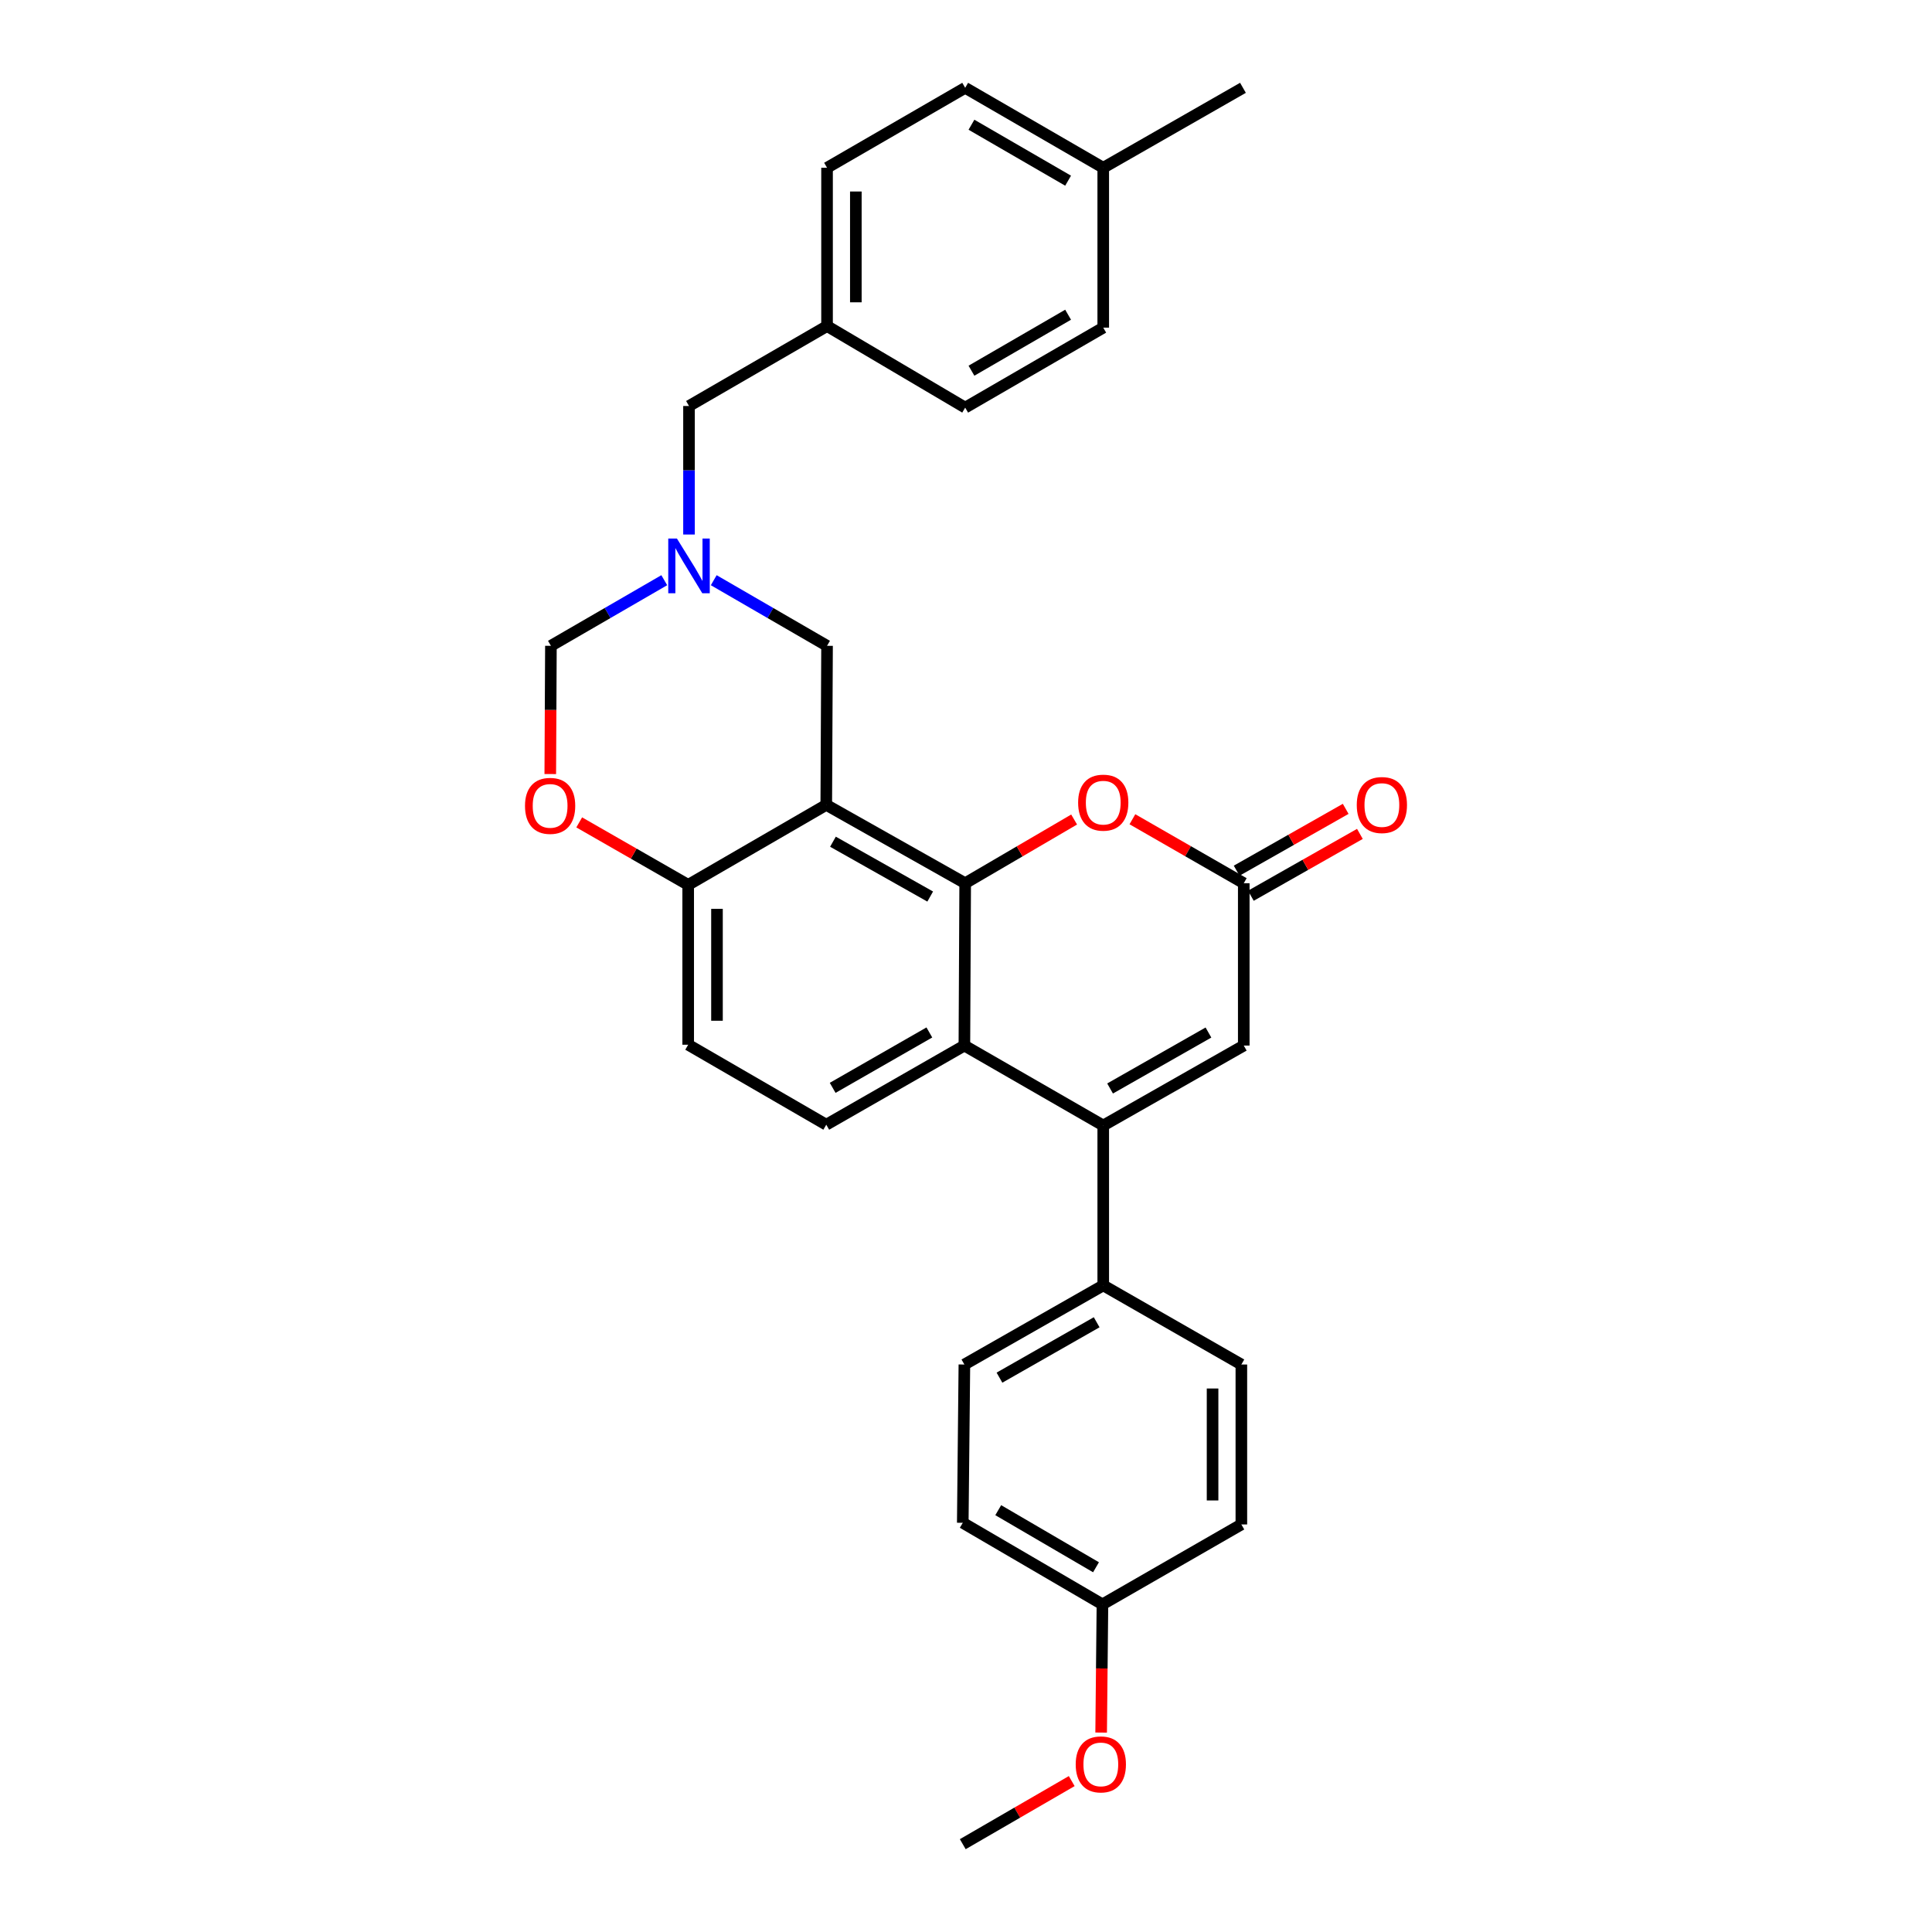 <?xml version='1.0' encoding='iso-8859-1'?>
<svg version='1.1' baseProfile='full'
              xmlns='http://www.w3.org/2000/svg'
                      xmlns:rdkit='http://www.rdkit.org/xml'
                      xmlns:xlink='http://www.w3.org/1999/xlink'
                  xml:space='preserve'
width='1000px' height='1000px' viewBox='0 0 1000 1000'>
<!-- END OF HEADER -->
<rect style='opacity:1.0;fill:#FFFFFF;stroke:none' width='1000' height='1000' x='0' y='0'> </rect>
<path class='bond-0' d='M 499.578,457.155 L 427.673,416.603' style='fill:none;fill-rule:evenodd;stroke:#000000;stroke-width:6px;stroke-linecap:butt;stroke-linejoin:miter;stroke-opacity:1' />
<path class='bond-0' d='M 481.471,464.053 L 431.138,435.667' style='fill:none;fill-rule:evenodd;stroke:#000000;stroke-width:6px;stroke-linecap:butt;stroke-linejoin:miter;stroke-opacity:1' />
<path class='bond-2' d='M 499.578,457.155 L 499.164,541.181' style='fill:none;fill-rule:evenodd;stroke:#000000;stroke-width:6px;stroke-linecap:butt;stroke-linejoin:miter;stroke-opacity:1' />
<path class='bond-3' d='M 499.578,457.155 L 527.772,440.668' style='fill:none;fill-rule:evenodd;stroke:#000000;stroke-width:6px;stroke-linecap:butt;stroke-linejoin:miter;stroke-opacity:1' />
<path class='bond-3' d='M 527.772,440.668 L 555.966,424.182' style='fill:none;fill-rule:evenodd;stroke:#FF0000;stroke-width:6px;stroke-linecap:butt;stroke-linejoin:miter;stroke-opacity:1' />
<path class='bond-7' d='M 427.673,416.603 L 356.207,458.008' style='fill:none;fill-rule:evenodd;stroke:#000000;stroke-width:6px;stroke-linecap:butt;stroke-linejoin:miter;stroke-opacity:1' />
<path class='bond-9' d='M 427.673,416.603 L 428.078,334.275' style='fill:none;fill-rule:evenodd;stroke:#000000;stroke-width:6px;stroke-linecap:butt;stroke-linejoin:miter;stroke-opacity:1' />
<path class='bond-1' d='M 571.036,582.56 L 499.164,541.181' style='fill:none;fill-rule:evenodd;stroke:#000000;stroke-width:6px;stroke-linecap:butt;stroke-linejoin:miter;stroke-opacity:1' />
<path class='bond-11' d='M 571.036,582.56 L 571.036,665.311' style='fill:none;fill-rule:evenodd;stroke:#000000;stroke-width:6px;stroke-linecap:butt;stroke-linejoin:miter;stroke-opacity:1' />
<path class='bond-30' d='M 571.036,582.56 L 643.769,541.181' style='fill:none;fill-rule:evenodd;stroke:#000000;stroke-width:6px;stroke-linecap:butt;stroke-linejoin:miter;stroke-opacity:1' />
<path class='bond-30' d='M 574.576,563.4 L 625.489,534.435' style='fill:none;fill-rule:evenodd;stroke:#000000;stroke-width:6px;stroke-linecap:butt;stroke-linejoin:miter;stroke-opacity:1' />
<path class='bond-10' d='M 499.164,541.181 L 427.673,582.146' style='fill:none;fill-rule:evenodd;stroke:#000000;stroke-width:6px;stroke-linecap:butt;stroke-linejoin:miter;stroke-opacity:1' />
<path class='bond-10' d='M 481.031,534.395 L 430.987,563.071' style='fill:none;fill-rule:evenodd;stroke:#000000;stroke-width:6px;stroke-linecap:butt;stroke-linejoin:miter;stroke-opacity:1' />
<path class='bond-4' d='M 586.133,424.043 L 614.951,440.599' style='fill:none;fill-rule:evenodd;stroke:#FF0000;stroke-width:6px;stroke-linecap:butt;stroke-linejoin:miter;stroke-opacity:1' />
<path class='bond-4' d='M 614.951,440.599 L 643.769,457.155' style='fill:none;fill-rule:evenodd;stroke:#000000;stroke-width:6px;stroke-linecap:butt;stroke-linejoin:miter;stroke-opacity:1' />
<path class='bond-5' d='M 643.769,457.155 L 643.769,541.181' style='fill:none;fill-rule:evenodd;stroke:#000000;stroke-width:6px;stroke-linecap:butt;stroke-linejoin:miter;stroke-opacity:1' />
<path class='bond-13' d='M 647.445,463.636 L 675.663,447.63' style='fill:none;fill-rule:evenodd;stroke:#000000;stroke-width:6px;stroke-linecap:butt;stroke-linejoin:miter;stroke-opacity:1' />
<path class='bond-13' d='M 675.663,447.63 L 703.881,431.624' style='fill:none;fill-rule:evenodd;stroke:#FF0000;stroke-width:6px;stroke-linecap:butt;stroke-linejoin:miter;stroke-opacity:1' />
<path class='bond-13' d='M 640.092,450.674 L 668.31,434.668' style='fill:none;fill-rule:evenodd;stroke:#000000;stroke-width:6px;stroke-linecap:butt;stroke-linejoin:miter;stroke-opacity:1' />
<path class='bond-13' d='M 668.31,434.668 L 696.528,418.662' style='fill:none;fill-rule:evenodd;stroke:#FF0000;stroke-width:6px;stroke-linecap:butt;stroke-linejoin:miter;stroke-opacity:1' />
<path class='bond-6' d='M 369.433,300.311 L 398.756,317.293' style='fill:none;fill-rule:evenodd;stroke:#0000FF;stroke-width:6px;stroke-linecap:butt;stroke-linejoin:miter;stroke-opacity:1' />
<path class='bond-6' d='M 398.756,317.293 L 428.078,334.275' style='fill:none;fill-rule:evenodd;stroke:#000000;stroke-width:6px;stroke-linecap:butt;stroke-linejoin:miter;stroke-opacity:1' />
<path class='bond-12' d='M 343.824,300.309 L 314.489,317.292' style='fill:none;fill-rule:evenodd;stroke:#0000FF;stroke-width:6px;stroke-linecap:butt;stroke-linejoin:miter;stroke-opacity:1' />
<path class='bond-12' d='M 314.489,317.292 L 285.154,334.275' style='fill:none;fill-rule:evenodd;stroke:#000000;stroke-width:6px;stroke-linecap:butt;stroke-linejoin:miter;stroke-opacity:1' />
<path class='bond-15' d='M 356.629,276.667 L 356.629,243.406' style='fill:none;fill-rule:evenodd;stroke:#0000FF;stroke-width:6px;stroke-linecap:butt;stroke-linejoin:miter;stroke-opacity:1' />
<path class='bond-15' d='M 356.629,243.406 L 356.629,210.145' style='fill:none;fill-rule:evenodd;stroke:#000000;stroke-width:6px;stroke-linecap:butt;stroke-linejoin:miter;stroke-opacity:1' />
<path class='bond-8' d='M 356.207,458.008 L 328.003,441.838' style='fill:none;fill-rule:evenodd;stroke:#000000;stroke-width:6px;stroke-linecap:butt;stroke-linejoin:miter;stroke-opacity:1' />
<path class='bond-8' d='M 328.003,441.838 L 299.8,425.668' style='fill:none;fill-rule:evenodd;stroke:#FF0000;stroke-width:6px;stroke-linecap:butt;stroke-linejoin:miter;stroke-opacity:1' />
<path class='bond-31' d='M 356.207,458.008 L 356.207,540.75' style='fill:none;fill-rule:evenodd;stroke:#000000;stroke-width:6px;stroke-linecap:butt;stroke-linejoin:miter;stroke-opacity:1' />
<path class='bond-31' d='M 371.109,470.419 L 371.109,528.339' style='fill:none;fill-rule:evenodd;stroke:#000000;stroke-width:6px;stroke-linecap:butt;stroke-linejoin:miter;stroke-opacity:1' />
<path class='bond-32' d='M 284.822,400.645 L 284.988,367.46' style='fill:none;fill-rule:evenodd;stroke:#FF0000;stroke-width:6px;stroke-linecap:butt;stroke-linejoin:miter;stroke-opacity:1' />
<path class='bond-32' d='M 284.988,367.46 L 285.154,334.275' style='fill:none;fill-rule:evenodd;stroke:#000000;stroke-width:6px;stroke-linecap:butt;stroke-linejoin:miter;stroke-opacity:1' />
<path class='bond-14' d='M 427.673,582.146 L 356.207,540.75' style='fill:none;fill-rule:evenodd;stroke:#000000;stroke-width:6px;stroke-linecap:butt;stroke-linejoin:miter;stroke-opacity:1' />
<path class='bond-16' d='M 571.036,665.311 L 499.164,706.268' style='fill:none;fill-rule:evenodd;stroke:#000000;stroke-width:6px;stroke-linecap:butt;stroke-linejoin:miter;stroke-opacity:1' />
<path class='bond-16' d='M 567.633,684.402 L 517.323,713.073' style='fill:none;fill-rule:evenodd;stroke:#000000;stroke-width:6px;stroke-linecap:butt;stroke-linejoin:miter;stroke-opacity:1' />
<path class='bond-17' d='M 571.036,665.311 L 642.527,706.268' style='fill:none;fill-rule:evenodd;stroke:#000000;stroke-width:6px;stroke-linecap:butt;stroke-linejoin:miter;stroke-opacity:1' />
<path class='bond-18' d='M 356.629,210.145 L 428.078,168.765' style='fill:none;fill-rule:evenodd;stroke:#000000;stroke-width:6px;stroke-linecap:butt;stroke-linejoin:miter;stroke-opacity:1' />
<path class='bond-21' d='M 499.164,706.268 L 498.328,788.199' style='fill:none;fill-rule:evenodd;stroke:#000000;stroke-width:6px;stroke-linecap:butt;stroke-linejoin:miter;stroke-opacity:1' />
<path class='bond-20' d='M 642.527,706.268 L 642.527,789.052' style='fill:none;fill-rule:evenodd;stroke:#000000;stroke-width:6px;stroke-linecap:butt;stroke-linejoin:miter;stroke-opacity:1' />
<path class='bond-20' d='M 627.624,718.686 L 627.624,776.635' style='fill:none;fill-rule:evenodd;stroke:#000000;stroke-width:6px;stroke-linecap:butt;stroke-linejoin:miter;stroke-opacity:1' />
<path class='bond-23' d='M 428.078,168.765 L 499.578,210.981' style='fill:none;fill-rule:evenodd;stroke:#000000;stroke-width:6px;stroke-linecap:butt;stroke-linejoin:miter;stroke-opacity:1' />
<path class='bond-24' d='M 428.078,168.765 L 428.078,86.834' style='fill:none;fill-rule:evenodd;stroke:#000000;stroke-width:6px;stroke-linecap:butt;stroke-linejoin:miter;stroke-opacity:1' />
<path class='bond-24' d='M 442.981,156.476 L 442.981,99.124' style='fill:none;fill-rule:evenodd;stroke:#000000;stroke-width:6px;stroke-linecap:butt;stroke-linejoin:miter;stroke-opacity:1' />
<path class='bond-19' d='M 570.622,830.415 L 642.527,789.052' style='fill:none;fill-rule:evenodd;stroke:#000000;stroke-width:6px;stroke-linecap:butt;stroke-linejoin:miter;stroke-opacity:1' />
<path class='bond-27' d='M 570.622,830.415 L 570.286,863.596' style='fill:none;fill-rule:evenodd;stroke:#000000;stroke-width:6px;stroke-linecap:butt;stroke-linejoin:miter;stroke-opacity:1' />
<path class='bond-27' d='M 570.286,863.596 L 569.951,896.777' style='fill:none;fill-rule:evenodd;stroke:#FF0000;stroke-width:6px;stroke-linecap:butt;stroke-linejoin:miter;stroke-opacity:1' />
<path class='bond-33' d='M 570.622,830.415 L 498.328,788.199' style='fill:none;fill-rule:evenodd;stroke:#000000;stroke-width:6px;stroke-linecap:butt;stroke-linejoin:miter;stroke-opacity:1' />
<path class='bond-33' d='M 567.292,811.214 L 516.687,781.663' style='fill:none;fill-rule:evenodd;stroke:#000000;stroke-width:6px;stroke-linecap:butt;stroke-linejoin:miter;stroke-opacity:1' />
<path class='bond-22' d='M 571.036,86.834 L 499.578,45.455' style='fill:none;fill-rule:evenodd;stroke:#000000;stroke-width:6px;stroke-linecap:butt;stroke-linejoin:miter;stroke-opacity:1' />
<path class='bond-22' d='M 552.849,93.523 L 502.828,64.558' style='fill:none;fill-rule:evenodd;stroke:#000000;stroke-width:6px;stroke-linecap:butt;stroke-linejoin:miter;stroke-opacity:1' />
<path class='bond-28' d='M 571.036,86.834 L 643.355,45.455' style='fill:none;fill-rule:evenodd;stroke:#000000;stroke-width:6px;stroke-linecap:butt;stroke-linejoin:miter;stroke-opacity:1' />
<path class='bond-34' d='M 571.036,86.834 L 571.036,169.585' style='fill:none;fill-rule:evenodd;stroke:#000000;stroke-width:6px;stroke-linecap:butt;stroke-linejoin:miter;stroke-opacity:1' />
<path class='bond-26' d='M 499.578,210.981 L 571.036,169.585' style='fill:none;fill-rule:evenodd;stroke:#000000;stroke-width:6px;stroke-linecap:butt;stroke-linejoin:miter;stroke-opacity:1' />
<path class='bond-26' d='M 502.826,191.876 L 552.847,162.899' style='fill:none;fill-rule:evenodd;stroke:#000000;stroke-width:6px;stroke-linecap:butt;stroke-linejoin:miter;stroke-opacity:1' />
<path class='bond-25' d='M 428.078,86.834 L 499.578,45.455' style='fill:none;fill-rule:evenodd;stroke:#000000;stroke-width:6px;stroke-linecap:butt;stroke-linejoin:miter;stroke-opacity:1' />
<path class='bond-29' d='M 554.721,921.889 L 526.524,938.217' style='fill:none;fill-rule:evenodd;stroke:#FF0000;stroke-width:6px;stroke-linecap:butt;stroke-linejoin:miter;stroke-opacity:1' />
<path class='bond-29' d='M 526.524,938.217 L 498.328,954.545' style='fill:none;fill-rule:evenodd;stroke:#000000;stroke-width:6px;stroke-linecap:butt;stroke-linejoin:miter;stroke-opacity:1' />
<path  class='atom-4' d='M 558.036 415.45
Q 558.036 408.65, 561.396 404.85
Q 564.756 401.05, 571.036 401.05
Q 577.316 401.05, 580.676 404.85
Q 584.036 408.65, 584.036 415.45
Q 584.036 422.33, 580.636 426.25
Q 577.236 430.13, 571.036 430.13
Q 564.796 430.13, 561.396 426.25
Q 558.036 422.37, 558.036 415.45
M 571.036 426.93
Q 575.356 426.93, 577.676 424.05
Q 580.036 421.13, 580.036 415.45
Q 580.036 409.89, 577.676 407.09
Q 575.356 404.25, 571.036 404.25
Q 566.716 404.25, 564.356 407.05
Q 562.036 409.85, 562.036 415.45
Q 562.036 421.17, 564.356 424.05
Q 566.716 426.93, 571.036 426.93
' fill='#FF0000'/>
<path  class='atom-7' d='M 350.369 278.735
L 359.649 293.735
Q 360.569 295.215, 362.049 297.895
Q 363.529 300.575, 363.609 300.735
L 363.609 278.735
L 367.369 278.735
L 367.369 307.055
L 363.489 307.055
L 353.529 290.655
Q 352.369 288.735, 351.129 286.535
Q 349.929 284.335, 349.569 283.655
L 349.569 307.055
L 345.889 307.055
L 345.889 278.735
L 350.369 278.735
' fill='#0000FF'/>
<path  class='atom-9' d='M 271.74 417.114
Q 271.74 410.314, 275.1 406.514
Q 278.46 402.714, 284.74 402.714
Q 291.02 402.714, 294.38 406.514
Q 297.74 410.314, 297.74 417.114
Q 297.74 423.994, 294.34 427.914
Q 290.94 431.794, 284.74 431.794
Q 278.5 431.794, 275.1 427.914
Q 271.74 424.034, 271.74 417.114
M 284.74 428.594
Q 289.06 428.594, 291.38 425.714
Q 293.74 422.794, 293.74 417.114
Q 293.74 411.554, 291.38 408.754
Q 289.06 405.914, 284.74 405.914
Q 280.42 405.914, 278.06 408.714
Q 275.74 411.514, 275.74 417.114
Q 275.74 422.834, 278.06 425.714
Q 280.42 428.594, 284.74 428.594
' fill='#FF0000'/>
<path  class='atom-14' d='M 702.26 416.683
Q 702.26 409.883, 705.62 406.083
Q 708.98 402.283, 715.26 402.283
Q 721.54 402.283, 724.9 406.083
Q 728.26 409.883, 728.26 416.683
Q 728.26 423.563, 724.86 427.483
Q 721.46 431.363, 715.26 431.363
Q 709.02 431.363, 705.62 427.483
Q 702.26 423.603, 702.26 416.683
M 715.26 428.163
Q 719.58 428.163, 721.9 425.283
Q 724.26 422.363, 724.26 416.683
Q 724.26 411.123, 721.9 408.323
Q 719.58 405.483, 715.26 405.483
Q 710.94 405.483, 708.58 408.283
Q 706.26 411.083, 706.26 416.683
Q 706.26 422.403, 708.58 425.283
Q 710.94 428.163, 715.26 428.163
' fill='#FF0000'/>
<path  class='atom-28' d='M 556.786 913.246
Q 556.786 906.446, 560.146 902.646
Q 563.506 898.846, 569.786 898.846
Q 576.066 898.846, 579.426 902.646
Q 582.786 906.446, 582.786 913.246
Q 582.786 920.126, 579.386 924.046
Q 575.986 927.926, 569.786 927.926
Q 563.546 927.926, 560.146 924.046
Q 556.786 920.166, 556.786 913.246
M 569.786 924.726
Q 574.106 924.726, 576.426 921.846
Q 578.786 918.926, 578.786 913.246
Q 578.786 907.686, 576.426 904.886
Q 574.106 902.046, 569.786 902.046
Q 565.466 902.046, 563.106 904.846
Q 560.786 907.646, 560.786 913.246
Q 560.786 918.966, 563.106 921.846
Q 565.466 924.726, 569.786 924.726
' fill='#FF0000'/>
</svg>
